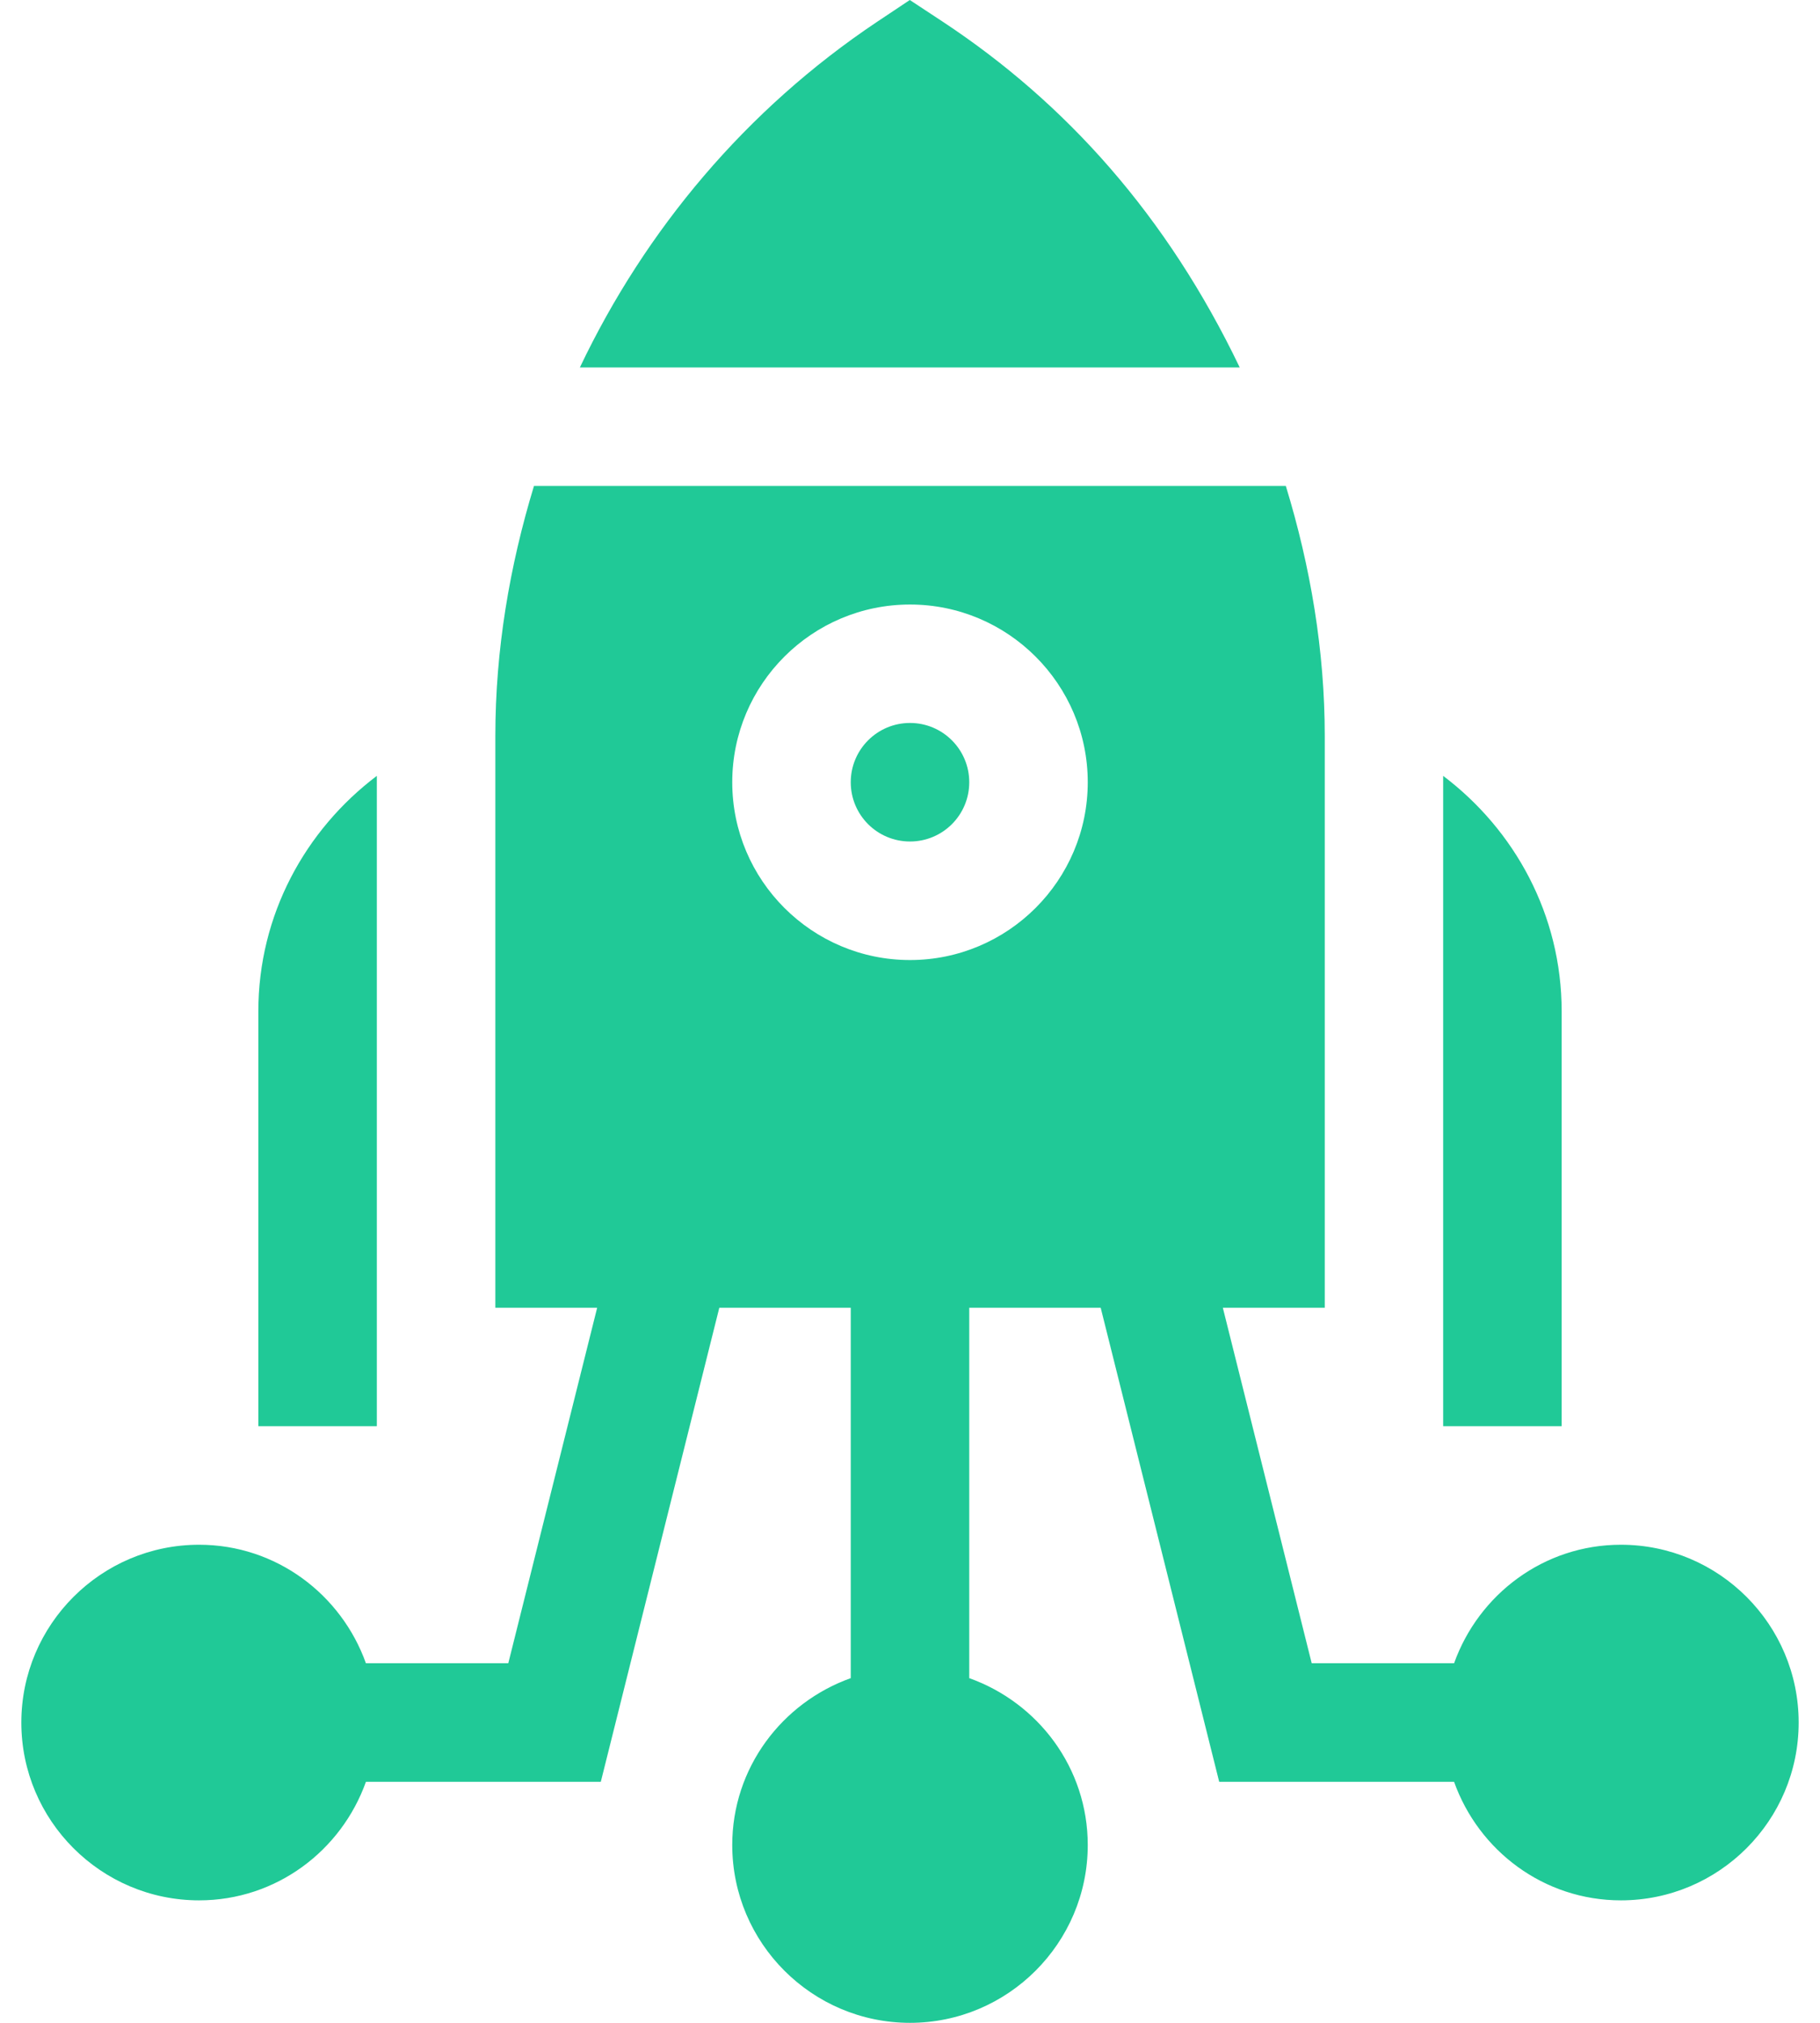 <svg width="18" height="20" viewBox="0 0 18 20" fill="none" xmlns="http://www.w3.org/2000/svg">
<path d="M3.727 7.671C3.019 8.206 2.555 9.046 2.555 10C2.555 10.193 2.555 14.322 2.555 14.101H3.727C3.727 13.92 3.727 7.405 3.727 7.671Z" fill="#20C997"/>
<path d="M15.445 10C15.445 9.046 14.981 8.206 14.273 7.671C14.273 7.791 14.273 14.222 14.273 14.101H15.445C15.445 13.732 15.445 9.826 15.445 10Z" fill="#20C997"/>
<path d="M9 8.32C9.324 8.32 9.586 8.058 9.586 7.734C9.586 7.411 9.324 7.148 9 7.148C8.676 7.148 8.414 7.411 8.414 7.734C8.414 8.058 8.676 8.32 9 8.32Z" fill="#20C997"/>
<path d="M9.323 0.214L8.998 0L8.674 0.216C7.379 1.082 6.383 2.272 5.735 3.633H12.261C11.542 2.134 10.544 1.02 9.323 0.214Z" fill="#20C997"/>
<path d="M4.899 7.277V12.93H5.906L5.027 16.445H3.619C3.376 15.765 2.732 15.273 1.969 15.273C1 15.273 0.211 16.062 0.211 17.031C0.211 18 1 18.789 1.969 18.789C2.732 18.789 3.376 18.298 3.619 17.617H5.942L7.114 12.93H8.414V16.592C7.734 16.835 7.242 17.479 7.242 18.242C7.242 19.211 8.031 20 9 20C9.969 20 10.758 19.211 10.758 18.242C10.758 17.479 10.267 16.835 9.586 16.592V12.93H10.886L12.058 17.617H14.381C14.624 18.298 15.268 18.789 16.031 18.789C17.001 18.789 17.789 18 17.789 17.031C17.789 16.062 17.001 15.273 16.031 15.273C15.268 15.273 14.624 15.765 14.381 16.445H12.973L12.094 12.93H13.102V7.277C13.102 6.434 12.961 5.602 12.717 4.805H5.281C5.04 5.597 4.899 6.425 4.899 7.277ZM9 5.977C9.969 5.977 10.758 6.765 10.758 7.734C10.758 8.704 9.969 9.492 9 9.492C8.031 9.492 7.242 8.704 7.242 7.734C7.242 6.765 8.031 5.977 9 5.977Z" fill="#20C997"/>
</svg>
